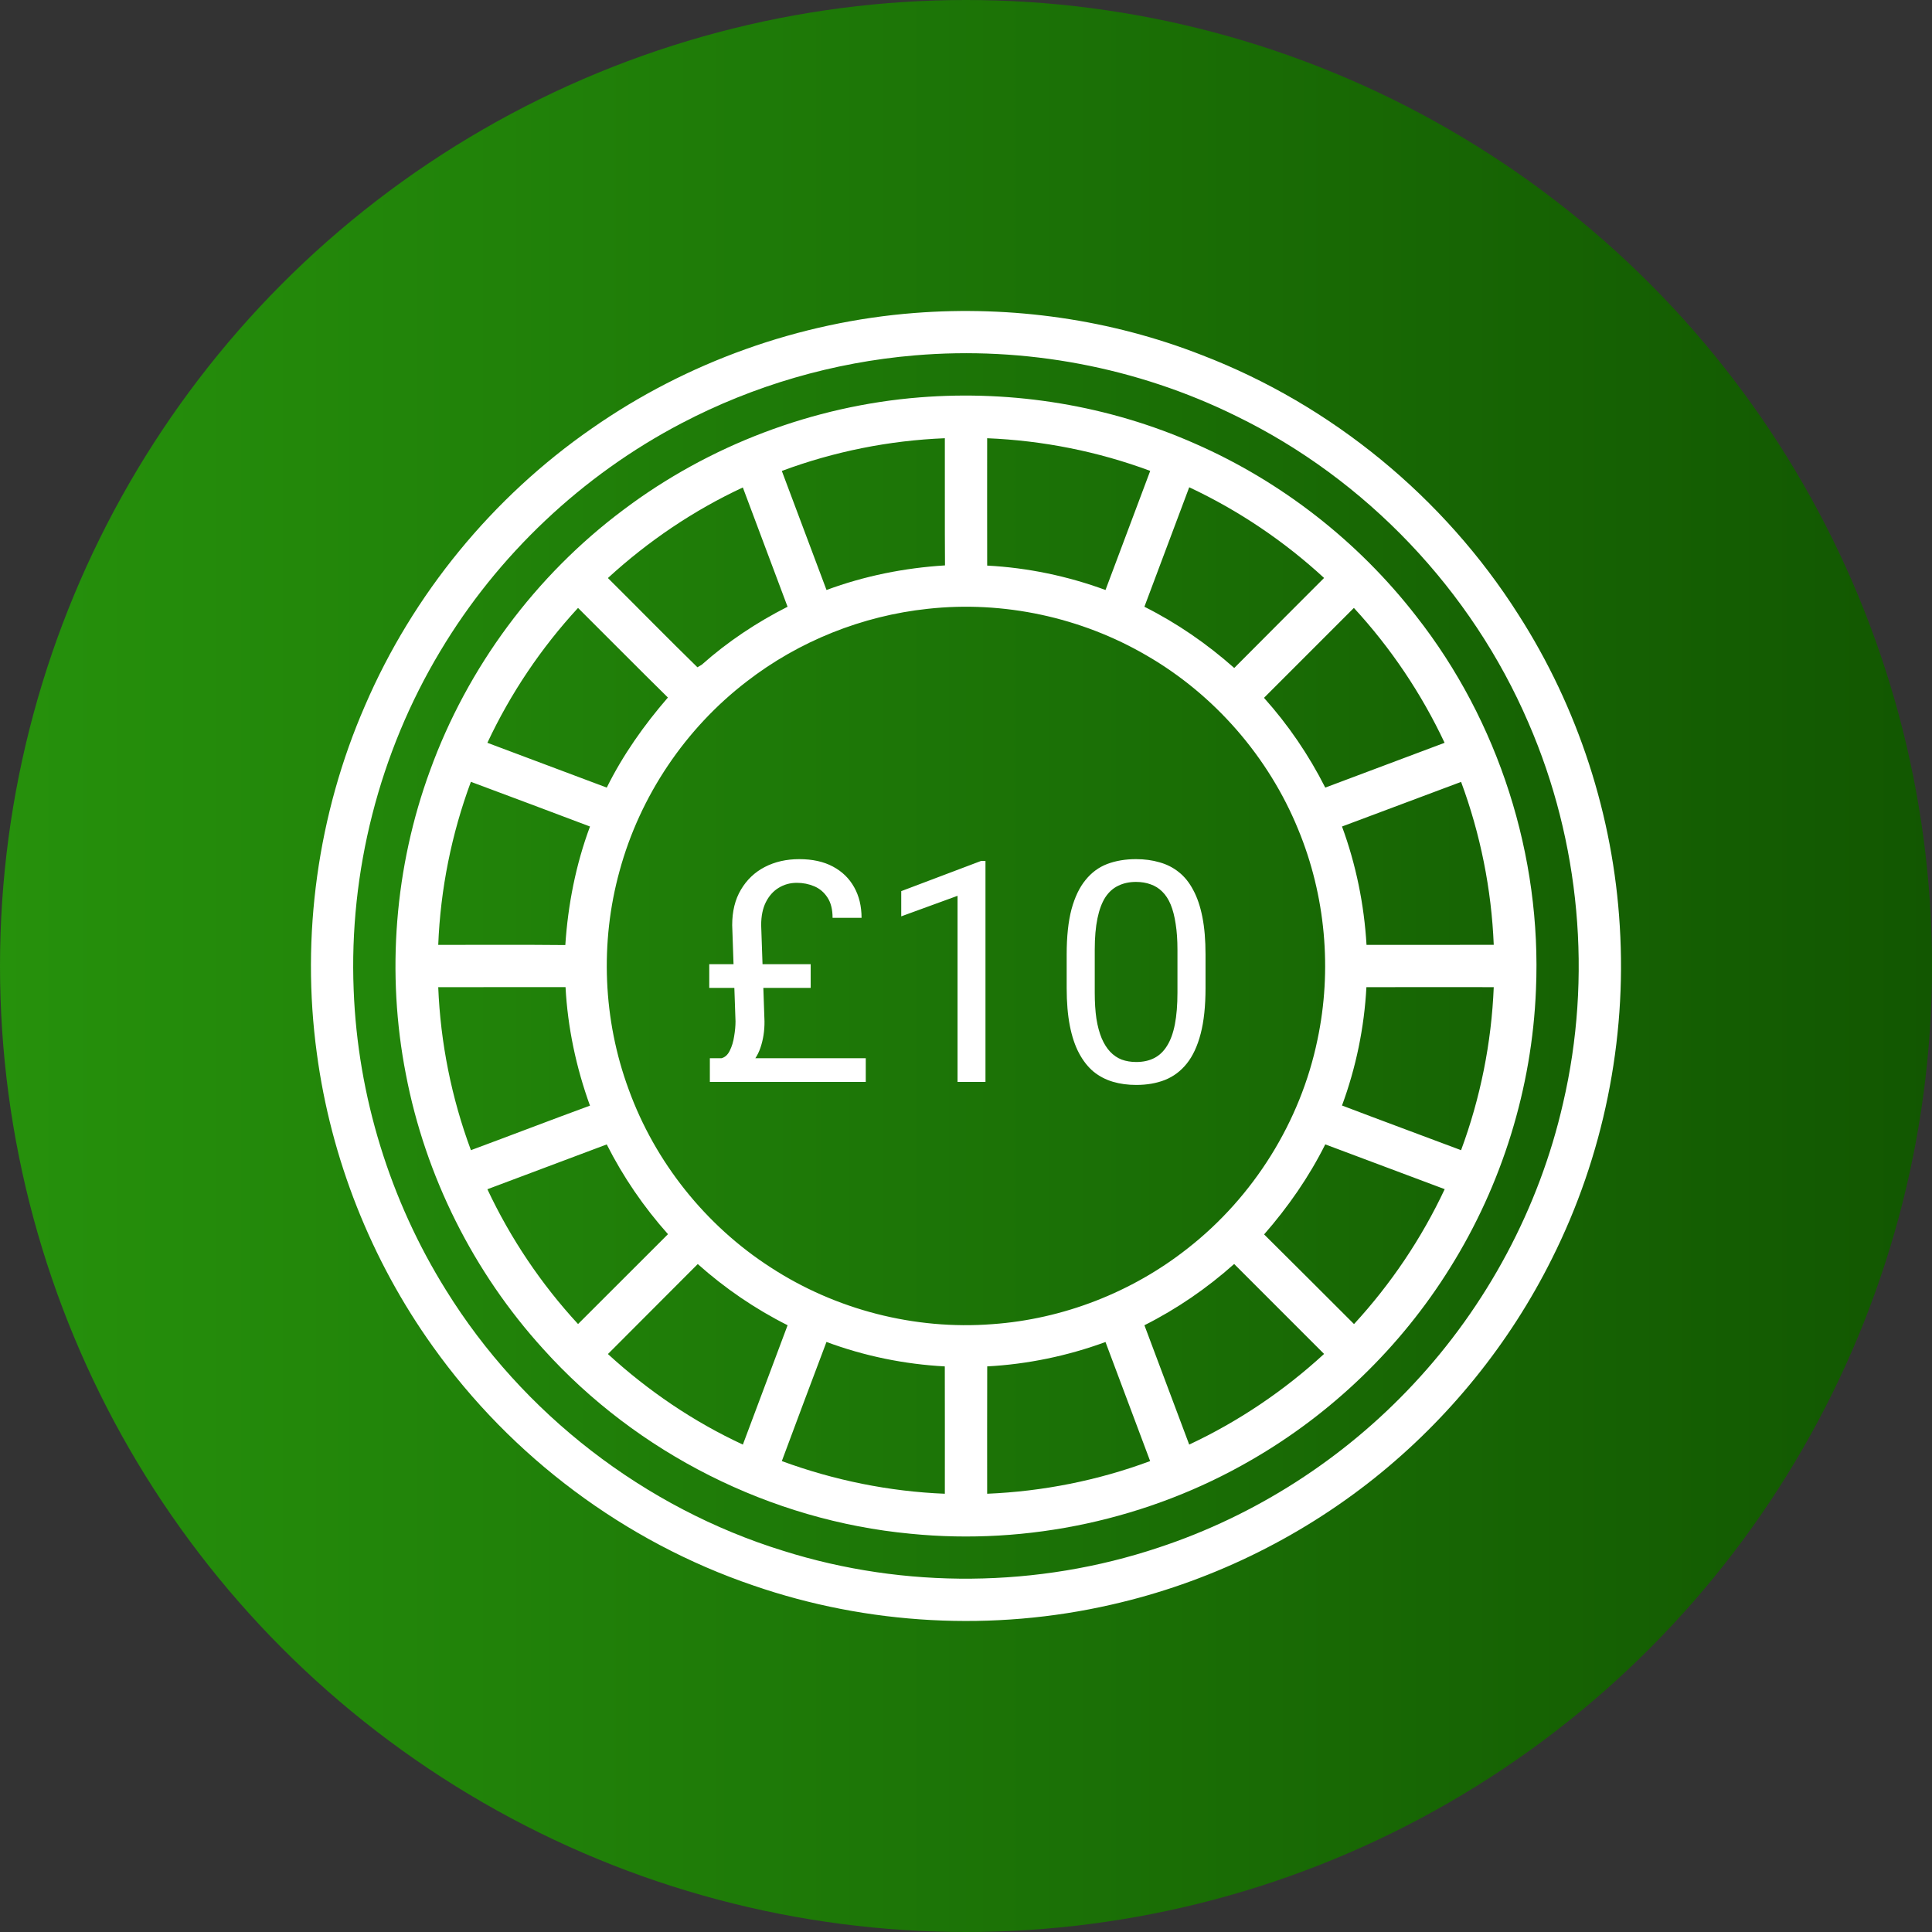 <?xml version="1.0" encoding="UTF-8"?> <svg xmlns="http://www.w3.org/2000/svg" width="100" height="100" viewBox="0 0 100 100" fill="none"><rect x="0" y="0" width="100" height="100" fill="#333333" stroke="none"/><circle cx="50" cy="50" r="50" transform="matrix(-1 0 0 1 100 0)" fill="url(#paint0_linear_238_1587)"></circle><g clip-path="url(#clip0_238_1587)"><path d="M47.33 16.2C52.37 15.807 57.505 16.534 62.213 18.381C68.919 20.958 74.745 25.746 78.592 31.811C81.681 36.623 83.503 42.236 83.84 47.945C84.206 53.85 82.986 59.846 80.334 65.136C78.148 69.53 74.988 73.432 71.155 76.496C67.183 79.668 62.489 81.932 57.531 83.055C51.418 84.459 44.916 84.11 38.987 82.062C32.346 79.802 26.464 75.402 22.399 69.688C19.204 65.222 17.129 59.967 16.4 54.527C15.57 48.447 16.441 42.147 18.893 36.522C21.37 30.766 25.491 25.734 30.644 22.168C35.545 18.746 41.369 16.664 47.33 16.2ZM47.34 18.395C43.142 18.749 39.016 19.948 35.285 21.903C30.136 24.594 25.756 28.731 22.779 33.719C19.632 38.963 18.06 45.132 18.306 51.24C18.514 56.724 20.186 62.139 23.094 66.792C27.053 73.177 33.366 78.055 40.546 80.272C46.827 82.252 53.726 82.188 59.971 80.101C64.981 78.448 69.552 75.505 73.151 71.649C76.953 67.594 79.669 62.526 80.903 57.104C82.428 50.576 81.786 43.569 79.115 37.42C76.167 30.55 70.702 24.8 63.976 21.53C58.85 19.002 53.033 17.907 47.34 18.395Z" fill="white"></path><path d="M47.614 20.567C52.462 20.182 57.41 20.994 61.86 22.965C66.335 24.926 70.301 28.025 73.297 31.885C77.573 37.328 79.803 44.316 79.501 51.23C79.299 56.307 77.747 61.32 75.052 65.627C72.507 69.718 68.941 73.166 64.767 75.57C59.476 78.64 53.213 79.997 47.126 79.386C39.895 78.705 32.98 75.225 28.121 69.828C24.506 65.855 22.015 60.873 21.007 55.599C19.987 50.374 20.426 44.876 22.26 39.879C24.197 34.54 27.716 29.789 32.266 26.389C36.697 23.051 42.084 21.005 47.614 20.567ZM40.467 24.376C41.236 26.431 42.01 28.483 42.78 30.538C44.746 29.809 46.82 29.394 48.913 29.265C48.897 27.071 48.912 24.877 48.905 22.683C46.026 22.798 43.167 23.37 40.467 24.376ZM51.095 22.683C51.094 24.881 51.091 27.078 51.096 29.275C53.187 29.384 55.257 29.816 57.221 30.538C57.99 28.483 58.765 26.43 59.535 24.373C56.833 23.369 53.974 22.8 51.095 22.683ZM31.465 29.919C33.013 31.455 34.538 33.015 36.098 34.538C36.154 34.506 36.267 34.439 36.323 34.406C37.661 33.214 39.168 32.214 40.764 31.405C39.995 29.346 39.221 27.288 38.449 25.231C35.896 26.419 33.539 28.016 31.465 29.919ZM61.554 25.221C60.78 27.281 60.006 29.343 59.234 31.405C60.917 32.25 62.477 33.326 63.884 34.575C65.43 33.018 66.984 31.47 68.534 29.915C66.464 28.007 64.102 26.416 61.554 25.221ZM48.022 31.512C44.636 31.872 41.356 33.181 38.663 35.264C35.476 37.703 33.122 41.205 32.069 45.079C31.047 48.776 31.211 52.79 32.541 56.39C33.903 60.146 36.521 63.427 39.877 65.593C43.249 67.794 47.352 68.849 51.366 68.538C55.027 68.278 58.594 66.889 61.475 64.615C64.883 61.95 67.314 58.062 68.19 53.823C68.96 50.2 68.61 46.348 67.192 42.925C65.66 39.176 62.861 35.959 59.353 33.931C55.961 31.949 51.929 31.082 48.022 31.512ZM25.227 38.447C27.287 39.218 29.346 39.992 31.406 40.766C32.243 39.076 33.338 37.527 34.571 36.104C33.01 34.57 31.472 33.01 29.919 31.466C28.011 33.536 26.421 35.897 25.227 38.447ZM65.424 36.12C66.68 37.52 67.747 39.086 68.595 40.766C70.654 39.995 72.714 39.222 74.772 38.447C73.574 35.899 71.986 33.536 70.077 31.466C68.525 33.017 66.976 34.57 65.424 36.12ZM22.683 48.906C24.877 48.913 27.068 48.892 29.261 48.916C29.398 46.824 29.806 44.747 30.538 42.78C28.485 42.005 26.43 41.233 24.373 40.467C23.371 43.168 22.797 46.027 22.683 48.906ZM69.462 42.78C70.186 44.746 70.608 46.817 70.731 48.908C72.926 48.903 75.121 48.908 77.316 48.905C77.199 46.028 76.626 43.171 75.626 40.471C73.572 41.24 71.518 42.014 69.462 42.78ZM22.683 51.095C22.798 53.974 23.371 56.832 24.375 59.533C26.431 58.772 28.476 57.983 30.537 57.228C29.823 55.258 29.383 53.188 29.272 51.094C27.076 51.095 24.879 51.092 22.683 51.095ZM70.725 51.096C70.614 53.187 70.186 55.258 69.462 57.221C71.513 58.002 73.572 58.761 75.625 59.533C76.626 56.832 77.199 53.973 77.316 51.095C75.119 51.094 72.922 51.091 70.725 51.096ZM25.227 61.555C26.424 64.103 28.011 66.464 29.92 68.532C31.473 66.983 33.022 65.43 34.575 63.881C33.323 62.478 32.252 60.914 31.405 59.235C29.344 60.009 27.285 60.782 25.227 61.555ZM65.43 63.893C66.987 65.433 68.532 66.987 70.084 68.534C71.991 66.462 73.581 64.1 74.777 61.551C72.716 60.779 70.657 60.004 68.595 59.233C67.753 60.92 66.669 62.475 65.43 63.893ZM36.116 65.427C34.566 66.979 33.017 68.532 31.466 70.085C33.542 71.986 35.896 73.589 38.451 74.772C39.22 72.712 39.996 70.654 40.766 68.594C39.084 67.749 37.519 66.68 36.116 65.427ZM59.235 68.595C60.005 70.654 60.779 72.712 61.553 74.771C64.102 73.577 66.462 71.984 68.534 70.079C66.984 68.525 65.43 66.976 63.88 65.424C62.477 66.677 60.916 67.749 59.235 68.595ZM40.467 75.626C43.171 76.619 46.026 77.201 48.905 77.316C48.905 75.119 48.909 72.922 48.903 70.725C46.814 70.613 44.74 70.189 42.778 69.459C41.998 71.511 41.236 73.57 40.467 75.626ZM51.098 70.724C51.09 72.922 51.095 75.119 51.095 77.316C53.972 77.196 56.83 76.63 59.531 75.625C58.761 73.57 57.988 71.517 57.22 69.462C55.255 70.182 53.187 70.613 51.098 70.724Z" fill="white"></path><path d="M44.812 56H36.742V54.773H44.812V56ZM41.961 51.133H36.711V49.906H41.961V51.133ZM39.398 47.883L39.57 52.859C39.575 53.349 39.505 53.807 39.359 54.234C39.214 54.656 38.995 54.974 38.703 55.188L37.344 54.773C37.526 54.727 37.669 54.596 37.773 54.383C37.883 54.164 37.958 53.914 38 53.633C38.047 53.352 38.07 53.096 38.07 52.867L37.898 47.883C37.898 47.164 38.05 46.552 38.352 46.047C38.654 45.536 39.065 45.146 39.586 44.875C40.112 44.604 40.706 44.469 41.367 44.469C42.05 44.469 42.63 44.596 43.109 44.852C43.589 45.107 43.956 45.464 44.211 45.922C44.466 46.375 44.594 46.904 44.594 47.508H43.094C43.094 47.07 43.005 46.719 42.828 46.453C42.656 46.188 42.43 45.995 42.148 45.875C41.867 45.755 41.565 45.695 41.242 45.695C40.898 45.695 40.586 45.781 40.305 45.953C40.029 46.12 39.807 46.367 39.641 46.695C39.479 47.018 39.398 47.414 39.398 47.883ZM51.008 44.562V56H49.562V46.367L46.648 47.43V46.125L50.781 44.562H51.008ZM62.398 49.406V51.141C62.398 52.073 62.315 52.859 62.148 53.5C61.982 54.141 61.742 54.656 61.43 55.047C61.117 55.438 60.74 55.721 60.297 55.898C59.859 56.07 59.365 56.156 58.812 56.156C58.375 56.156 57.971 56.102 57.602 55.992C57.232 55.883 56.898 55.708 56.602 55.469C56.31 55.224 56.06 54.906 55.852 54.516C55.643 54.125 55.484 53.651 55.375 53.094C55.266 52.536 55.211 51.885 55.211 51.141V49.406C55.211 48.474 55.294 47.693 55.461 47.062C55.633 46.432 55.875 45.927 56.188 45.547C56.5 45.161 56.875 44.885 57.312 44.719C57.755 44.552 58.25 44.469 58.797 44.469C59.24 44.469 59.646 44.523 60.016 44.633C60.391 44.737 60.724 44.906 61.016 45.141C61.307 45.37 61.555 45.677 61.758 46.062C61.966 46.443 62.125 46.909 62.234 47.461C62.344 48.013 62.398 48.661 62.398 49.406ZM60.945 51.375V49.164C60.945 48.654 60.914 48.206 60.852 47.82C60.794 47.43 60.708 47.096 60.594 46.82C60.479 46.544 60.333 46.32 60.156 46.148C59.984 45.977 59.784 45.852 59.555 45.773C59.331 45.69 59.078 45.648 58.797 45.648C58.453 45.648 58.148 45.714 57.883 45.844C57.617 45.969 57.393 46.169 57.211 46.445C57.034 46.721 56.898 47.083 56.805 47.531C56.711 47.979 56.664 48.523 56.664 49.164V51.375C56.664 51.885 56.693 52.336 56.75 52.727C56.812 53.117 56.904 53.456 57.023 53.742C57.143 54.023 57.289 54.255 57.461 54.438C57.633 54.62 57.831 54.755 58.055 54.844C58.284 54.927 58.536 54.969 58.812 54.969C59.167 54.969 59.477 54.901 59.742 54.766C60.008 54.63 60.229 54.419 60.406 54.133C60.589 53.841 60.724 53.469 60.812 53.016C60.901 52.557 60.945 52.01 60.945 51.375Z" fill="white"></path></g><defs><linearGradient id="paint0_linear_238_1587" x1="0" y1="50" x2="100" y2="50" gradientUnits="userSpaceOnUse"><stop stop-color="#125701"></stop><stop offset="1" stop-color="#26910C"></stop></linearGradient><clipPath id="clip0_238_1587"><rect width="68" height="68" fill="white" transform="translate(16 16)"></rect></clipPath></defs></svg> 